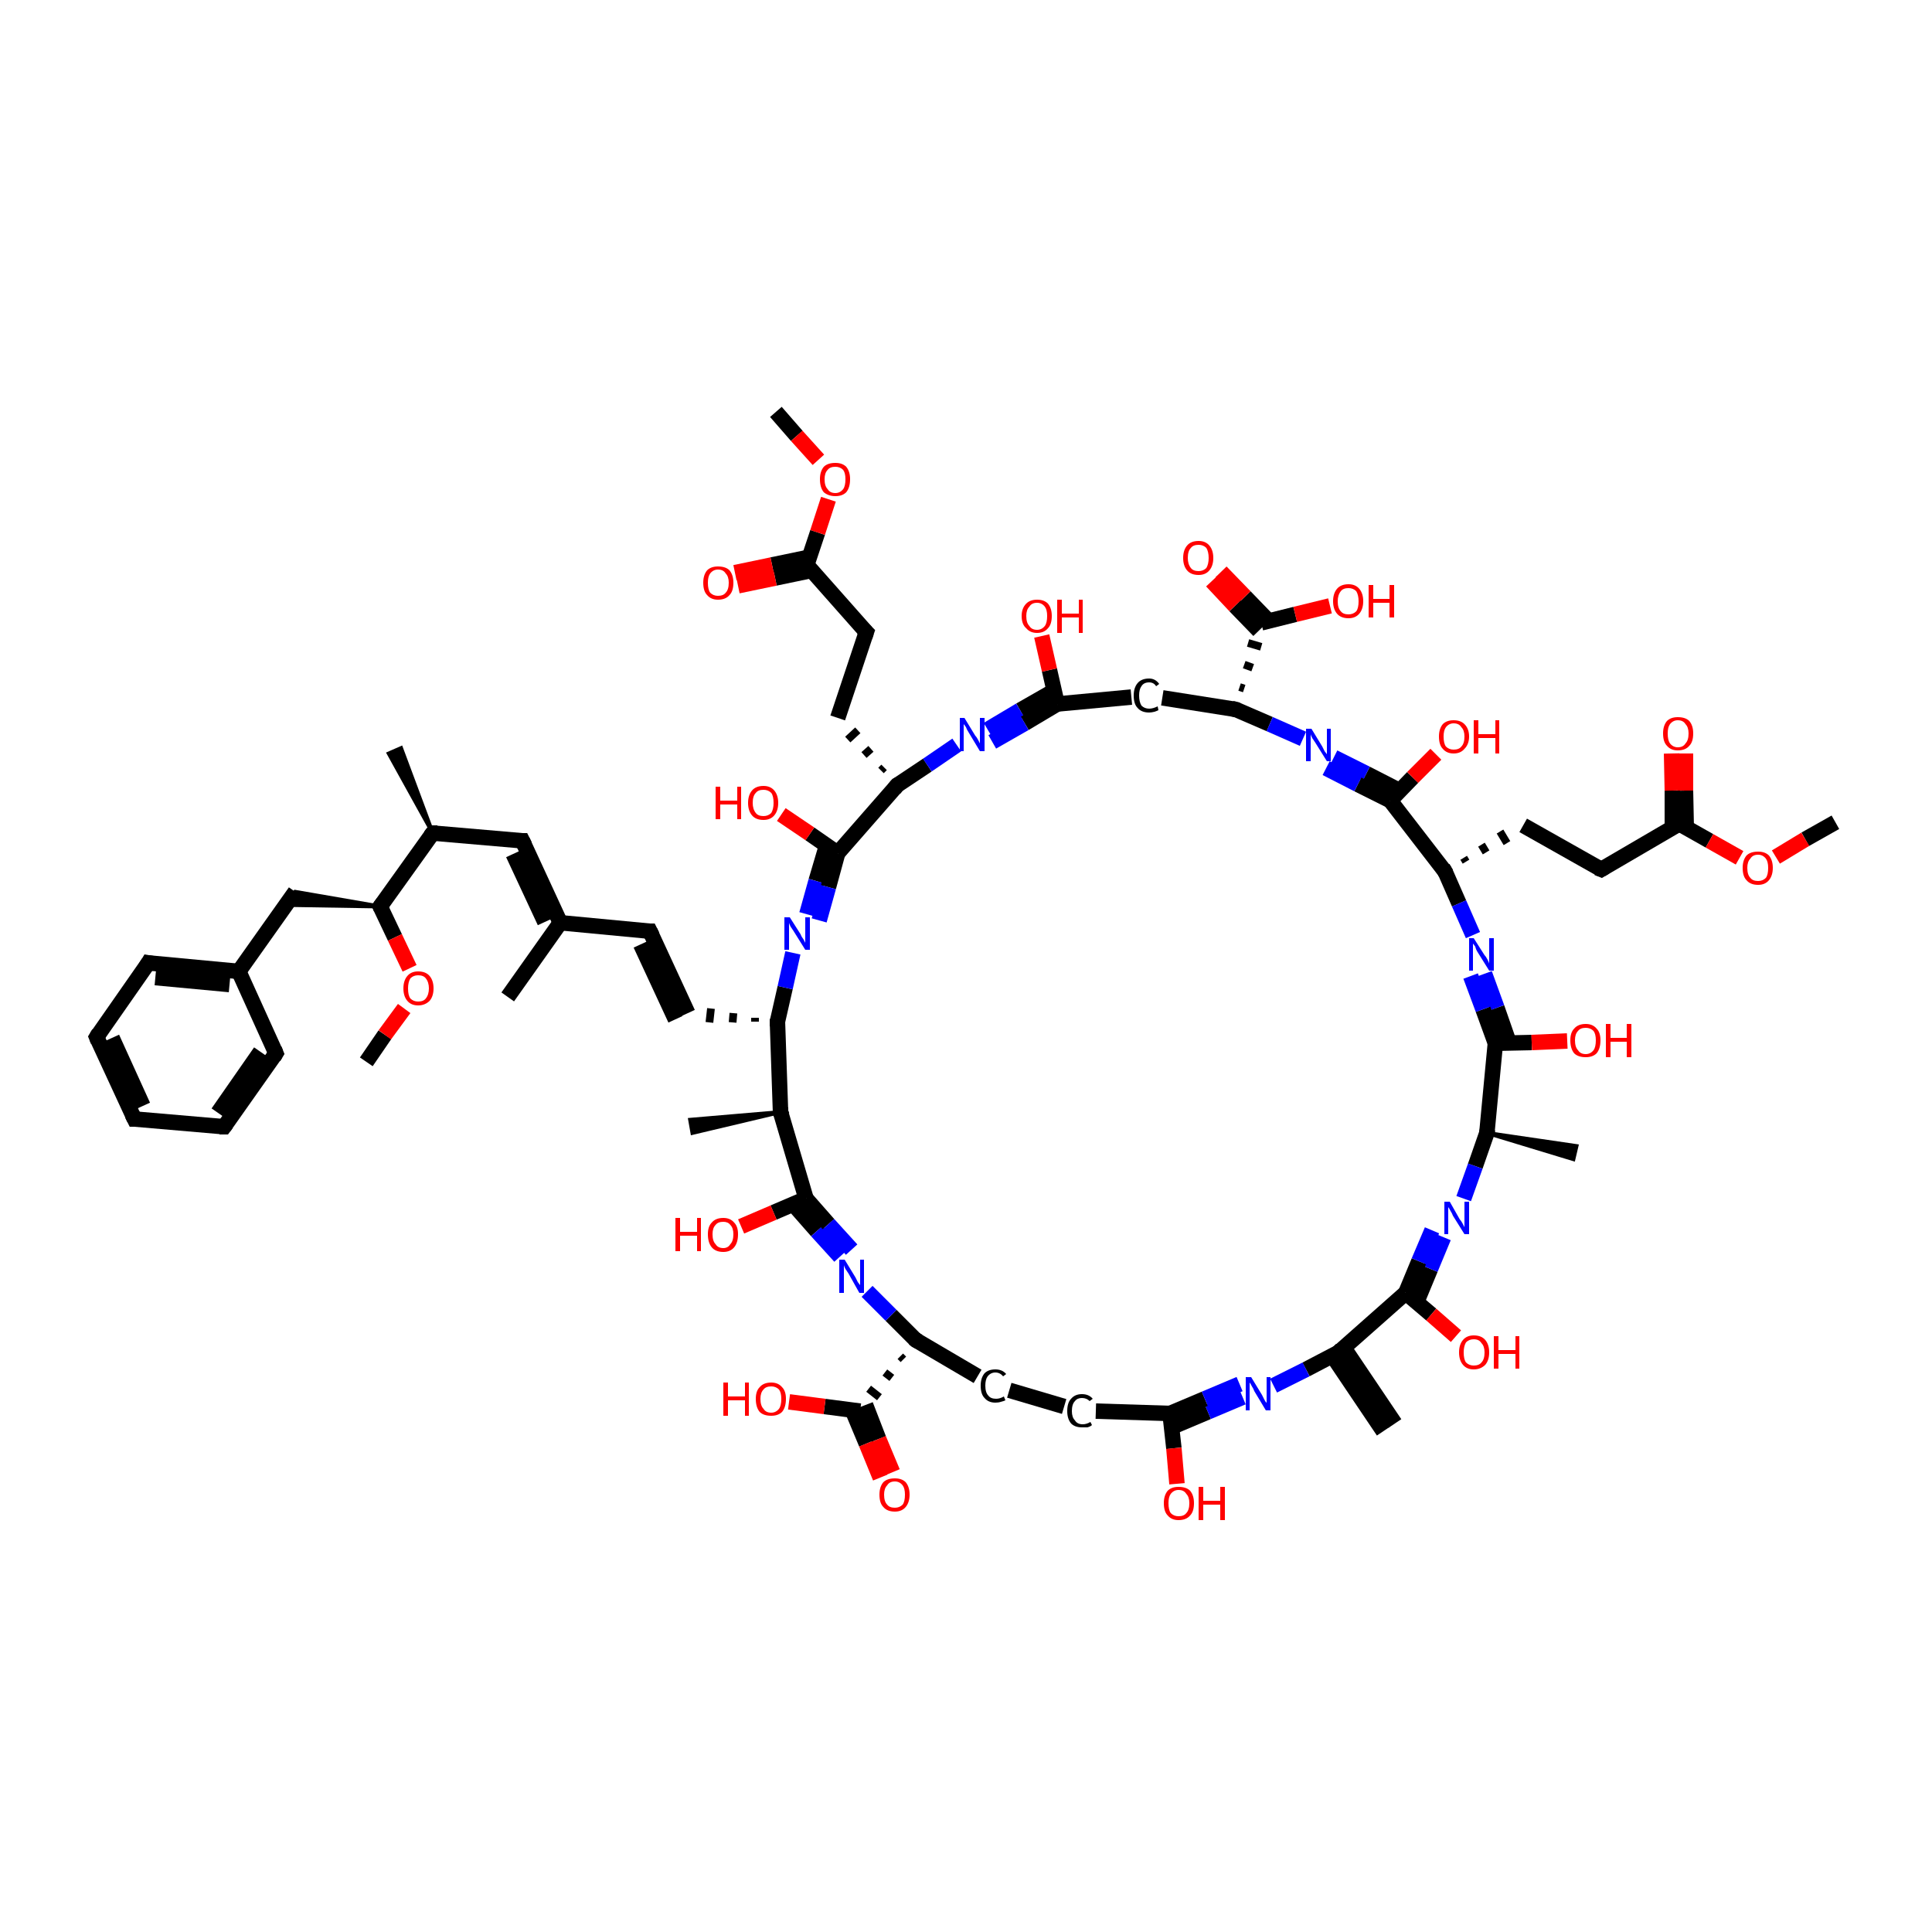 <?xml version='1.0' encoding='iso-8859-1'?>
<svg version='1.1' baseProfile='full'
              xmlns='http://www.w3.org/2000/svg'
                      xmlns:rdkit='http://www.rdkit.org/xml'
                      xmlns:xlink='http://www.w3.org/1999/xlink'
                  xml:space='preserve'
width='250px' height='250px' viewBox='0 0 250 250'>
<!-- END OF HEADER -->
<rect style='opacity:1.0;fill:#FFFFFF;stroke:none' width='250.0' height='250.0' x='0.0' y='0.0'> </rect>
<path class='bond-0 atom-0 atom-24' d='M 65.7,129.0 L 72.5,119.4' style='fill:none;fill-rule:evenodd;stroke:#000000;stroke-width:2.0px;stroke-linecap:butt;stroke-linejoin:miter;stroke-opacity:1' />
<path class='bond-1 atom-25 atom-1' d='M 56.0,107.8 L 50.3,97.5 L 51.9,96.8 Z' style='fill:#000000;fill-rule:evenodd;fill-opacity:1;stroke:#000000;stroke-width:0.5px;stroke-linecap:butt;stroke-linejoin:miter;stroke-opacity:1;' />
<path class='bond-2 atom-26 atom-2' d='M 101.0,143.9 L 89.6,146.6 L 89.3,144.9 Z' style='fill:#000000;fill-rule:evenodd;fill-opacity:1;stroke:#000000;stroke-width:0.5px;stroke-linecap:butt;stroke-linejoin:miter;stroke-opacity:1;' />
<path class='bond-3 atom-3 atom-27' d='M 179.0,185.2 L 172.4,175.4' style='fill:none;fill-rule:evenodd;stroke:#000000;stroke-width:2.0px;stroke-linecap:butt;stroke-linejoin:miter;stroke-opacity:1' />
<path class='bond-3 atom-3 atom-27' d='M 180.5,184.2 L 173.9,174.4' style='fill:none;fill-rule:evenodd;stroke:#000000;stroke-width:2.0px;stroke-linecap:butt;stroke-linejoin:miter;stroke-opacity:1' />
<path class='bond-4 atom-28 atom-4' d='M 192.4,146.6 L 204.0,148.3 L 203.6,150.0 Z' style='fill:#000000;fill-rule:evenodd;fill-opacity:1;stroke:#000000;stroke-width:0.5px;stroke-linecap:butt;stroke-linejoin:miter;stroke-opacity:1;' />
<path class='bond-5 atom-5 atom-67' d='M 47.4,137.4 L 49.8,133.9' style='fill:none;fill-rule:evenodd;stroke:#000000;stroke-width:2.0px;stroke-linecap:butt;stroke-linejoin:miter;stroke-opacity:1' />
<path class='bond-5 atom-5 atom-67' d='M 49.8,133.9 L 52.3,130.5' style='fill:none;fill-rule:evenodd;stroke:#FF0000;stroke-width:2.0px;stroke-linecap:butt;stroke-linejoin:miter;stroke-opacity:1' />
<path class='bond-6 atom-6 atom-68' d='M 100.4,53.3 L 103.1,56.4' style='fill:none;fill-rule:evenodd;stroke:#000000;stroke-width:2.0px;stroke-linecap:butt;stroke-linejoin:miter;stroke-opacity:1' />
<path class='bond-6 atom-6 atom-68' d='M 103.1,56.4 L 105.9,59.5' style='fill:none;fill-rule:evenodd;stroke:#FF0000;stroke-width:2.0px;stroke-linecap:butt;stroke-linejoin:miter;stroke-opacity:1' />
<path class='bond-7 atom-7 atom-69' d='M 237.5,106.4 L 233.6,108.6' style='fill:none;fill-rule:evenodd;stroke:#000000;stroke-width:2.0px;stroke-linecap:butt;stroke-linejoin:miter;stroke-opacity:1' />
<path class='bond-7 atom-7 atom-69' d='M 233.6,108.6 L 229.8,110.9' style='fill:none;fill-rule:evenodd;stroke:#FF0000;stroke-width:2.0px;stroke-linecap:butt;stroke-linejoin:miter;stroke-opacity:1' />
<path class='bond-8 atom-8 atom-9' d='M 17.4,144.8 L 12.5,134.2' style='fill:none;fill-rule:evenodd;stroke:#000000;stroke-width:2.0px;stroke-linecap:butt;stroke-linejoin:miter;stroke-opacity:1' />
<path class='bond-8 atom-8 atom-9' d='M 18.5,143.1 L 14.5,134.3' style='fill:none;fill-rule:evenodd;stroke:#000000;stroke-width:2.0px;stroke-linecap:butt;stroke-linejoin:miter;stroke-opacity:1' />
<path class='bond-9 atom-8 atom-10' d='M 17.4,144.8 L 29.0,145.8' style='fill:none;fill-rule:evenodd;stroke:#000000;stroke-width:2.0px;stroke-linecap:butt;stroke-linejoin:miter;stroke-opacity:1' />
<path class='bond-10 atom-9 atom-11' d='M 12.5,134.2 L 19.2,124.6' style='fill:none;fill-rule:evenodd;stroke:#000000;stroke-width:2.0px;stroke-linecap:butt;stroke-linejoin:miter;stroke-opacity:1' />
<path class='bond-11 atom-10 atom-12' d='M 29.0,145.8 L 35.7,136.3' style='fill:none;fill-rule:evenodd;stroke:#000000;stroke-width:2.0px;stroke-linecap:butt;stroke-linejoin:miter;stroke-opacity:1' />
<path class='bond-11 atom-10 atom-12' d='M 28.2,144.0 L 33.7,136.1' style='fill:none;fill-rule:evenodd;stroke:#000000;stroke-width:2.0px;stroke-linecap:butt;stroke-linejoin:miter;stroke-opacity:1' />
<path class='bond-12 atom-11 atom-29' d='M 19.2,124.6 L 30.9,125.7' style='fill:none;fill-rule:evenodd;stroke:#000000;stroke-width:2.0px;stroke-linecap:butt;stroke-linejoin:miter;stroke-opacity:1' />
<path class='bond-12 atom-11 atom-29' d='M 20.1,126.5 L 29.7,127.4' style='fill:none;fill-rule:evenodd;stroke:#000000;stroke-width:2.0px;stroke-linecap:butt;stroke-linejoin:miter;stroke-opacity:1' />
<path class='bond-13 atom-12 atom-29' d='M 35.7,136.3 L 30.9,125.7' style='fill:none;fill-rule:evenodd;stroke:#000000;stroke-width:2.0px;stroke-linecap:butt;stroke-linejoin:miter;stroke-opacity:1' />
<path class='bond-14 atom-13 atom-14' d='M 84.1,120.5 L 89.0,131.1' style='fill:none;fill-rule:evenodd;stroke:#000000;stroke-width:2.0px;stroke-linecap:butt;stroke-linejoin:miter;stroke-opacity:1' />
<path class='bond-14 atom-13 atom-14' d='M 82.9,122.2 L 87.4,131.9' style='fill:none;fill-rule:evenodd;stroke:#000000;stroke-width:2.0px;stroke-linecap:butt;stroke-linejoin:miter;stroke-opacity:1' />
<path class='bond-15 atom-13 atom-24' d='M 84.1,120.5 L 72.5,119.4' style='fill:none;fill-rule:evenodd;stroke:#000000;stroke-width:2.0px;stroke-linecap:butt;stroke-linejoin:miter;stroke-opacity:1' />
<path class='bond-16 atom-30 atom-14' d='M 97.7,131.7 L 97.7,132.2' style='fill:none;fill-rule:evenodd;stroke:#000000;stroke-width:1.0px;stroke-linecap:butt;stroke-linejoin:miter;stroke-opacity:1' />
<path class='bond-16 atom-30 atom-14' d='M 94.9,131.1 L 94.8,132.3' style='fill:none;fill-rule:evenodd;stroke:#000000;stroke-width:1.0px;stroke-linecap:butt;stroke-linejoin:miter;stroke-opacity:1' />
<path class='bond-16 atom-30 atom-14' d='M 92.0,130.5 L 91.8,132.3' style='fill:none;fill-rule:evenodd;stroke:#000000;stroke-width:1.0px;stroke-linecap:butt;stroke-linejoin:miter;stroke-opacity:1' />
<path class='bond-17 atom-15 atom-18' d='M 130.6,179.9 L 137.7,182.0' style='fill:none;fill-rule:evenodd;stroke:#000000;stroke-width:2.0px;stroke-linecap:butt;stroke-linejoin:miter;stroke-opacity:1' />
<path class='bond-18 atom-15 atom-33' d='M 126.5,178.1 L 118.5,173.4' style='fill:none;fill-rule:evenodd;stroke:#000000;stroke-width:2.0px;stroke-linecap:butt;stroke-linejoin:miter;stroke-opacity:1' />
<path class='bond-19 atom-16 atom-19' d='M 108.4,92.9 L 112.1,81.8' style='fill:none;fill-rule:evenodd;stroke:#000000;stroke-width:2.0px;stroke-linecap:butt;stroke-linejoin:miter;stroke-opacity:1' />
<path class='bond-20 atom-31 atom-16' d='M 114.4,99.3 L 114.0,99.7' style='fill:none;fill-rule:evenodd;stroke:#000000;stroke-width:1.0px;stroke-linecap:butt;stroke-linejoin:miter;stroke-opacity:1' />
<path class='bond-20 atom-31 atom-16' d='M 112.7,96.9 L 111.8,97.7' style='fill:none;fill-rule:evenodd;stroke:#000000;stroke-width:1.0px;stroke-linecap:butt;stroke-linejoin:miter;stroke-opacity:1' />
<path class='bond-20 atom-31 atom-16' d='M 111.0,94.5 L 109.7,95.7' style='fill:none;fill-rule:evenodd;stroke:#000000;stroke-width:1.0px;stroke-linecap:butt;stroke-linejoin:miter;stroke-opacity:1' />
<path class='bond-21 atom-17 atom-20' d='M 197.1,106.8 L 207.2,112.5' style='fill:none;fill-rule:evenodd;stroke:#000000;stroke-width:2.0px;stroke-linecap:butt;stroke-linejoin:miter;stroke-opacity:1' />
<path class='bond-22 atom-32 atom-17' d='M 189.7,111.5 L 189.4,111.0' style='fill:none;fill-rule:evenodd;stroke:#000000;stroke-width:1.0px;stroke-linecap:butt;stroke-linejoin:miter;stroke-opacity:1' />
<path class='bond-22 atom-32 atom-17' d='M 192.3,110.3 L 191.7,109.3' style='fill:none;fill-rule:evenodd;stroke:#000000;stroke-width:1.0px;stroke-linecap:butt;stroke-linejoin:miter;stroke-opacity:1' />
<path class='bond-22 atom-32 atom-17' d='M 195.0,109.1 L 194.1,107.6' style='fill:none;fill-rule:evenodd;stroke:#000000;stroke-width:1.0px;stroke-linecap:butt;stroke-linejoin:miter;stroke-opacity:1' />
<path class='bond-23 atom-18 atom-36' d='M 141.8,182.6 L 151.4,182.9' style='fill:none;fill-rule:evenodd;stroke:#000000;stroke-width:2.0px;stroke-linecap:butt;stroke-linejoin:miter;stroke-opacity:1' />
<path class='bond-24 atom-19 atom-38' d='M 112.1,81.8 L 104.4,73.1' style='fill:none;fill-rule:evenodd;stroke:#000000;stroke-width:2.0px;stroke-linecap:butt;stroke-linejoin:miter;stroke-opacity:1' />
<path class='bond-25 atom-20 atom-39' d='M 207.2,112.5 L 217.3,106.6' style='fill:none;fill-rule:evenodd;stroke:#000000;stroke-width:2.0px;stroke-linecap:butt;stroke-linejoin:miter;stroke-opacity:1' />
<path class='bond-26 atom-21 atom-24' d='M 67.6,108.8 L 72.5,119.4' style='fill:none;fill-rule:evenodd;stroke:#000000;stroke-width:2.0px;stroke-linecap:butt;stroke-linejoin:miter;stroke-opacity:1' />
<path class='bond-26 atom-21 atom-24' d='M 66.4,110.5 L 70.5,119.3' style='fill:none;fill-rule:evenodd;stroke:#000000;stroke-width:2.0px;stroke-linecap:butt;stroke-linejoin:miter;stroke-opacity:1' />
<path class='bond-27 atom-21 atom-25' d='M 67.6,108.8 L 56.0,107.8' style='fill:none;fill-rule:evenodd;stroke:#000000;stroke-width:2.0px;stroke-linecap:butt;stroke-linejoin:miter;stroke-opacity:1' />
<path class='bond-28 atom-22 atom-29' d='M 38.2,115.4 L 30.9,125.7' style='fill:none;fill-rule:evenodd;stroke:#000000;stroke-width:2.0px;stroke-linecap:butt;stroke-linejoin:miter;stroke-opacity:1' />
<path class='bond-29 atom-35 atom-22' d='M 49.2,117.3 L 37.0,117.1 L 38.2,115.4 Z' style='fill:#000000;fill-rule:evenodd;fill-opacity:1;stroke:#000000;stroke-width:0.5px;stroke-linecap:butt;stroke-linejoin:miter;stroke-opacity:1;' />
<path class='bond-30 atom-23 atom-34' d='M 150.4,90.3 L 159.9,91.8' style='fill:none;fill-rule:evenodd;stroke:#000000;stroke-width:2.0px;stroke-linecap:butt;stroke-linejoin:miter;stroke-opacity:1' />
<path class='bond-31 atom-23 atom-37' d='M 146.4,90.2 L 136.8,91.1' style='fill:none;fill-rule:evenodd;stroke:#000000;stroke-width:2.0px;stroke-linecap:butt;stroke-linejoin:miter;stroke-opacity:1' />
<path class='bond-32 atom-25 atom-35' d='M 56.0,107.8 L 49.2,117.3' style='fill:none;fill-rule:evenodd;stroke:#000000;stroke-width:2.0px;stroke-linecap:butt;stroke-linejoin:miter;stroke-opacity:1' />
<path class='bond-33 atom-26 atom-30' d='M 101.0,143.9 L 100.6,132.2' style='fill:none;fill-rule:evenodd;stroke:#000000;stroke-width:2.0px;stroke-linecap:butt;stroke-linejoin:miter;stroke-opacity:1' />
<path class='bond-34 atom-26 atom-40' d='M 101.0,143.9 L 104.3,155.1' style='fill:none;fill-rule:evenodd;stroke:#000000;stroke-width:2.0px;stroke-linecap:butt;stroke-linejoin:miter;stroke-opacity:1' />
<path class='bond-35 atom-27 atom-41' d='M 173.2,175.0 L 181.9,167.3' style='fill:none;fill-rule:evenodd;stroke:#000000;stroke-width:2.0px;stroke-linecap:butt;stroke-linejoin:miter;stroke-opacity:1' />
<path class='bond-36 atom-27 atom-47' d='M 173.2,175.0 L 169.0,177.2' style='fill:none;fill-rule:evenodd;stroke:#000000;stroke-width:2.0px;stroke-linecap:butt;stroke-linejoin:miter;stroke-opacity:1' />
<path class='bond-36 atom-27 atom-47' d='M 169.0,177.2 L 164.8,179.3' style='fill:none;fill-rule:evenodd;stroke:#0000FF;stroke-width:2.0px;stroke-linecap:butt;stroke-linejoin:miter;stroke-opacity:1' />
<path class='bond-37 atom-28 atom-42' d='M 192.4,146.6 L 193.5,135.0' style='fill:none;fill-rule:evenodd;stroke:#000000;stroke-width:2.0px;stroke-linecap:butt;stroke-linejoin:miter;stroke-opacity:1' />
<path class='bond-38 atom-28 atom-48' d='M 192.4,146.6 L 190.9,150.9' style='fill:none;fill-rule:evenodd;stroke:#000000;stroke-width:2.0px;stroke-linecap:butt;stroke-linejoin:miter;stroke-opacity:1' />
<path class='bond-38 atom-28 atom-48' d='M 190.9,150.9 L 189.4,155.1' style='fill:none;fill-rule:evenodd;stroke:#0000FF;stroke-width:2.0px;stroke-linecap:butt;stroke-linejoin:miter;stroke-opacity:1' />
<path class='bond-39 atom-30 atom-50' d='M 100.6,132.2 L 101.6,127.8' style='fill:none;fill-rule:evenodd;stroke:#000000;stroke-width:2.0px;stroke-linecap:butt;stroke-linejoin:miter;stroke-opacity:1' />
<path class='bond-39 atom-30 atom-50' d='M 101.6,127.8 L 102.6,123.3' style='fill:none;fill-rule:evenodd;stroke:#0000FF;stroke-width:2.0px;stroke-linecap:butt;stroke-linejoin:miter;stroke-opacity:1' />
<path class='bond-40 atom-31 atom-43' d='M 116.1,101.6 L 108.4,110.4' style='fill:none;fill-rule:evenodd;stroke:#000000;stroke-width:2.0px;stroke-linecap:butt;stroke-linejoin:miter;stroke-opacity:1' />
<path class='bond-41 atom-31 atom-49' d='M 116.1,101.6 L 120.0,99.0' style='fill:none;fill-rule:evenodd;stroke:#000000;stroke-width:2.0px;stroke-linecap:butt;stroke-linejoin:miter;stroke-opacity:1' />
<path class='bond-41 atom-31 atom-49' d='M 120.0,99.0 L 123.8,96.4' style='fill:none;fill-rule:evenodd;stroke:#0000FF;stroke-width:2.0px;stroke-linecap:butt;stroke-linejoin:miter;stroke-opacity:1' />
<path class='bond-42 atom-32 atom-44' d='M 187.0,112.8 L 179.9,103.6' style='fill:none;fill-rule:evenodd;stroke:#000000;stroke-width:2.0px;stroke-linecap:butt;stroke-linejoin:miter;stroke-opacity:1' />
<path class='bond-43 atom-32 atom-51' d='M 187.0,112.8 L 188.8,116.9' style='fill:none;fill-rule:evenodd;stroke:#000000;stroke-width:2.0px;stroke-linecap:butt;stroke-linejoin:miter;stroke-opacity:1' />
<path class='bond-43 atom-32 atom-51' d='M 188.8,116.9 L 190.6,121.0' style='fill:none;fill-rule:evenodd;stroke:#0000FF;stroke-width:2.0px;stroke-linecap:butt;stroke-linejoin:miter;stroke-opacity:1' />
<path class='bond-44 atom-33 atom-45' d='M 116.5,175.5 L 116.9,175.9' style='fill:none;fill-rule:evenodd;stroke:#000000;stroke-width:1.0px;stroke-linecap:butt;stroke-linejoin:miter;stroke-opacity:1' />
<path class='bond-44 atom-33 atom-45' d='M 114.5,177.6 L 115.4,178.3' style='fill:none;fill-rule:evenodd;stroke:#000000;stroke-width:1.0px;stroke-linecap:butt;stroke-linejoin:miter;stroke-opacity:1' />
<path class='bond-44 atom-33 atom-45' d='M 112.4,179.7 L 113.8,180.8' style='fill:none;fill-rule:evenodd;stroke:#000000;stroke-width:1.0px;stroke-linecap:butt;stroke-linejoin:miter;stroke-opacity:1' />
<path class='bond-45 atom-33 atom-52' d='M 118.5,173.4 L 115.3,170.2' style='fill:none;fill-rule:evenodd;stroke:#000000;stroke-width:2.0px;stroke-linecap:butt;stroke-linejoin:miter;stroke-opacity:1' />
<path class='bond-45 atom-33 atom-52' d='M 115.3,170.2 L 112.2,167.1' style='fill:none;fill-rule:evenodd;stroke:#0000FF;stroke-width:2.0px;stroke-linecap:butt;stroke-linejoin:miter;stroke-opacity:1' />
<path class='bond-46 atom-34 atom-46' d='M 161.0,89.1 L 160.4,88.9' style='fill:none;fill-rule:evenodd;stroke:#000000;stroke-width:1.0px;stroke-linecap:butt;stroke-linejoin:miter;stroke-opacity:1' />
<path class='bond-46 atom-34 atom-46' d='M 162.1,86.4 L 161.0,86.0' style='fill:none;fill-rule:evenodd;stroke:#000000;stroke-width:1.0px;stroke-linecap:butt;stroke-linejoin:miter;stroke-opacity:1' />
<path class='bond-46 atom-34 atom-46' d='M 163.2,83.7 L 161.5,83.2' style='fill:none;fill-rule:evenodd;stroke:#000000;stroke-width:1.0px;stroke-linecap:butt;stroke-linejoin:miter;stroke-opacity:1' />
<path class='bond-47 atom-34 atom-53' d='M 159.9,91.8 L 164.3,93.7' style='fill:none;fill-rule:evenodd;stroke:#000000;stroke-width:2.0px;stroke-linecap:butt;stroke-linejoin:miter;stroke-opacity:1' />
<path class='bond-47 atom-34 atom-53' d='M 164.3,93.7 L 168.6,95.6' style='fill:none;fill-rule:evenodd;stroke:#0000FF;stroke-width:2.0px;stroke-linecap:butt;stroke-linejoin:miter;stroke-opacity:1' />
<path class='bond-48 atom-35 atom-67' d='M 49.2,117.3 L 51.1,121.3' style='fill:none;fill-rule:evenodd;stroke:#000000;stroke-width:2.0px;stroke-linecap:butt;stroke-linejoin:miter;stroke-opacity:1' />
<path class='bond-48 atom-35 atom-67' d='M 51.1,121.3 L 53.0,125.3' style='fill:none;fill-rule:evenodd;stroke:#FF0000;stroke-width:2.0px;stroke-linecap:butt;stroke-linejoin:miter;stroke-opacity:1' />
<path class='bond-49 atom-36 atom-47' d='M 151.8,184.6 L 156.3,182.7' style='fill:none;fill-rule:evenodd;stroke:#000000;stroke-width:2.0px;stroke-linecap:butt;stroke-linejoin:miter;stroke-opacity:1' />
<path class='bond-49 atom-36 atom-47' d='M 156.3,182.7 L 160.8,180.8' style='fill:none;fill-rule:evenodd;stroke:#0000FF;stroke-width:2.0px;stroke-linecap:butt;stroke-linejoin:miter;stroke-opacity:1' />
<path class='bond-49 atom-36 atom-47' d='M 151.4,182.9 L 155.9,181.0' style='fill:none;fill-rule:evenodd;stroke:#000000;stroke-width:2.0px;stroke-linecap:butt;stroke-linejoin:miter;stroke-opacity:1' />
<path class='bond-49 atom-36 atom-47' d='M 155.9,181.0 L 160.4,179.1' style='fill:none;fill-rule:evenodd;stroke:#0000FF;stroke-width:2.0px;stroke-linecap:butt;stroke-linejoin:miter;stroke-opacity:1' />
<path class='bond-50 atom-36 atom-54' d='M 151.4,182.9 L 151.9,187.4' style='fill:none;fill-rule:evenodd;stroke:#000000;stroke-width:2.0px;stroke-linecap:butt;stroke-linejoin:miter;stroke-opacity:1' />
<path class='bond-50 atom-36 atom-54' d='M 151.9,187.4 L 152.3,192.0' style='fill:none;fill-rule:evenodd;stroke:#FF0000;stroke-width:2.0px;stroke-linecap:butt;stroke-linejoin:miter;stroke-opacity:1' />
<path class='bond-51 atom-37 atom-49' d='M 136.2,89.5 L 132.0,91.9' style='fill:none;fill-rule:evenodd;stroke:#000000;stroke-width:2.0px;stroke-linecap:butt;stroke-linejoin:miter;stroke-opacity:1' />
<path class='bond-51 atom-37 atom-49' d='M 132.0,91.9 L 127.8,94.4' style='fill:none;fill-rule:evenodd;stroke:#0000FF;stroke-width:2.0px;stroke-linecap:butt;stroke-linejoin:miter;stroke-opacity:1' />
<path class='bond-51 atom-37 atom-49' d='M 136.8,91.1 L 132.6,93.6' style='fill:none;fill-rule:evenodd;stroke:#000000;stroke-width:2.0px;stroke-linecap:butt;stroke-linejoin:miter;stroke-opacity:1' />
<path class='bond-51 atom-37 atom-49' d='M 132.6,93.6 L 128.4,96.0' style='fill:none;fill-rule:evenodd;stroke:#0000FF;stroke-width:2.0px;stroke-linecap:butt;stroke-linejoin:miter;stroke-opacity:1' />
<path class='bond-52 atom-37 atom-55' d='M 136.8,91.1 L 135.8,86.7' style='fill:none;fill-rule:evenodd;stroke:#000000;stroke-width:2.0px;stroke-linecap:butt;stroke-linejoin:miter;stroke-opacity:1' />
<path class='bond-52 atom-37 atom-55' d='M 135.8,86.7 L 134.8,82.3' style='fill:none;fill-rule:evenodd;stroke:#FF0000;stroke-width:2.0px;stroke-linecap:butt;stroke-linejoin:miter;stroke-opacity:1' />
<path class='bond-53 atom-38 atom-56' d='M 104.7,72.1 L 99.9,73.1' style='fill:none;fill-rule:evenodd;stroke:#000000;stroke-width:2.0px;stroke-linecap:butt;stroke-linejoin:miter;stroke-opacity:1' />
<path class='bond-53 atom-38 atom-56' d='M 99.9,73.1 L 95.1,74.1' style='fill:none;fill-rule:evenodd;stroke:#FF0000;stroke-width:2.0px;stroke-linecap:butt;stroke-linejoin:miter;stroke-opacity:1' />
<path class='bond-53 atom-38 atom-56' d='M 105.1,73.8 L 100.3,74.8' style='fill:none;fill-rule:evenodd;stroke:#000000;stroke-width:2.0px;stroke-linecap:butt;stroke-linejoin:miter;stroke-opacity:1' />
<path class='bond-53 atom-38 atom-56' d='M 100.3,74.8 L 95.5,75.8' style='fill:none;fill-rule:evenodd;stroke:#FF0000;stroke-width:2.0px;stroke-linecap:butt;stroke-linejoin:miter;stroke-opacity:1' />
<path class='bond-54 atom-38 atom-68' d='M 104.4,73.1 L 105.8,68.9' style='fill:none;fill-rule:evenodd;stroke:#000000;stroke-width:2.0px;stroke-linecap:butt;stroke-linejoin:miter;stroke-opacity:1' />
<path class='bond-54 atom-38 atom-68' d='M 105.8,68.9 L 107.2,64.6' style='fill:none;fill-rule:evenodd;stroke:#FF0000;stroke-width:2.0px;stroke-linecap:butt;stroke-linejoin:miter;stroke-opacity:1' />
<path class='bond-55 atom-39 atom-57' d='M 218.2,107.1 L 218.1,102.3' style='fill:none;fill-rule:evenodd;stroke:#000000;stroke-width:2.0px;stroke-linecap:butt;stroke-linejoin:miter;stroke-opacity:1' />
<path class='bond-55 atom-39 atom-57' d='M 218.1,102.3 L 218.1,97.5' style='fill:none;fill-rule:evenodd;stroke:#FF0000;stroke-width:2.0px;stroke-linecap:butt;stroke-linejoin:miter;stroke-opacity:1' />
<path class='bond-55 atom-39 atom-57' d='M 216.4,107.1 L 216.4,102.3' style='fill:none;fill-rule:evenodd;stroke:#000000;stroke-width:2.0px;stroke-linecap:butt;stroke-linejoin:miter;stroke-opacity:1' />
<path class='bond-55 atom-39 atom-57' d='M 216.4,102.3 L 216.3,97.5' style='fill:none;fill-rule:evenodd;stroke:#FF0000;stroke-width:2.0px;stroke-linecap:butt;stroke-linejoin:miter;stroke-opacity:1' />
<path class='bond-56 atom-39 atom-69' d='M 217.3,106.6 L 221.2,108.8' style='fill:none;fill-rule:evenodd;stroke:#000000;stroke-width:2.0px;stroke-linecap:butt;stroke-linejoin:miter;stroke-opacity:1' />
<path class='bond-56 atom-39 atom-69' d='M 221.2,108.8 L 225.1,111.0' style='fill:none;fill-rule:evenodd;stroke:#FF0000;stroke-width:2.0px;stroke-linecap:butt;stroke-linejoin:miter;stroke-opacity:1' />
<path class='bond-57 atom-40 atom-52' d='M 102.8,156.0 L 105.7,159.3' style='fill:none;fill-rule:evenodd;stroke:#000000;stroke-width:2.0px;stroke-linecap:butt;stroke-linejoin:miter;stroke-opacity:1' />
<path class='bond-57 atom-40 atom-52' d='M 105.7,159.3 L 108.7,162.6' style='fill:none;fill-rule:evenodd;stroke:#0000FF;stroke-width:2.0px;stroke-linecap:butt;stroke-linejoin:miter;stroke-opacity:1' />
<path class='bond-57 atom-40 atom-52' d='M 104.3,155.1 L 107.2,158.4' style='fill:none;fill-rule:evenodd;stroke:#000000;stroke-width:2.0px;stroke-linecap:butt;stroke-linejoin:miter;stroke-opacity:1' />
<path class='bond-57 atom-40 atom-52' d='M 107.2,158.4 L 110.2,161.7' style='fill:none;fill-rule:evenodd;stroke:#0000FF;stroke-width:2.0px;stroke-linecap:butt;stroke-linejoin:miter;stroke-opacity:1' />
<path class='bond-58 atom-40 atom-58' d='M 104.3,155.1 L 100.1,156.9' style='fill:none;fill-rule:evenodd;stroke:#000000;stroke-width:2.0px;stroke-linecap:butt;stroke-linejoin:miter;stroke-opacity:1' />
<path class='bond-58 atom-40 atom-58' d='M 100.1,156.9 L 95.9,158.7' style='fill:none;fill-rule:evenodd;stroke:#FF0000;stroke-width:2.0px;stroke-linecap:butt;stroke-linejoin:miter;stroke-opacity:1' />
<path class='bond-59 atom-41 atom-48' d='M 183.4,168.3 L 185.1,164.2' style='fill:none;fill-rule:evenodd;stroke:#000000;stroke-width:2.0px;stroke-linecap:butt;stroke-linejoin:miter;stroke-opacity:1' />
<path class='bond-59 atom-41 atom-48' d='M 185.1,164.2 L 186.8,160.1' style='fill:none;fill-rule:evenodd;stroke:#0000FF;stroke-width:2.0px;stroke-linecap:butt;stroke-linejoin:miter;stroke-opacity:1' />
<path class='bond-59 atom-41 atom-48' d='M 181.9,167.3 L 183.6,163.2' style='fill:none;fill-rule:evenodd;stroke:#000000;stroke-width:2.0px;stroke-linecap:butt;stroke-linejoin:miter;stroke-opacity:1' />
<path class='bond-59 atom-41 atom-48' d='M 183.6,163.2 L 185.3,159.2' style='fill:none;fill-rule:evenodd;stroke:#0000FF;stroke-width:2.0px;stroke-linecap:butt;stroke-linejoin:miter;stroke-opacity:1' />
<path class='bond-60 atom-41 atom-59' d='M 181.9,167.3 L 185.2,170.1' style='fill:none;fill-rule:evenodd;stroke:#000000;stroke-width:2.0px;stroke-linecap:butt;stroke-linejoin:miter;stroke-opacity:1' />
<path class='bond-60 atom-41 atom-59' d='M 185.2,170.1 L 188.4,172.9' style='fill:none;fill-rule:evenodd;stroke:#FF0000;stroke-width:2.0px;stroke-linecap:butt;stroke-linejoin:miter;stroke-opacity:1' />
<path class='bond-61 atom-42 atom-51' d='M 195.2,134.7 L 193.7,130.4' style='fill:none;fill-rule:evenodd;stroke:#000000;stroke-width:2.0px;stroke-linecap:butt;stroke-linejoin:miter;stroke-opacity:1' />
<path class='bond-61 atom-42 atom-51' d='M 193.7,130.4 L 192.1,126.0' style='fill:none;fill-rule:evenodd;stroke:#0000FF;stroke-width:2.0px;stroke-linecap:butt;stroke-linejoin:miter;stroke-opacity:1' />
<path class='bond-61 atom-42 atom-51' d='M 193.5,135.0 L 191.9,130.6' style='fill:none;fill-rule:evenodd;stroke:#000000;stroke-width:2.0px;stroke-linecap:butt;stroke-linejoin:miter;stroke-opacity:1' />
<path class='bond-61 atom-42 atom-51' d='M 191.9,130.6 L 190.3,126.3' style='fill:none;fill-rule:evenodd;stroke:#0000FF;stroke-width:2.0px;stroke-linecap:butt;stroke-linejoin:miter;stroke-opacity:1' />
<path class='bond-62 atom-42 atom-60' d='M 193.5,135.0 L 198.2,134.9' style='fill:none;fill-rule:evenodd;stroke:#000000;stroke-width:2.0px;stroke-linecap:butt;stroke-linejoin:miter;stroke-opacity:1' />
<path class='bond-62 atom-42 atom-60' d='M 198.2,134.9 L 202.8,134.7' style='fill:none;fill-rule:evenodd;stroke:#FF0000;stroke-width:2.0px;stroke-linecap:butt;stroke-linejoin:miter;stroke-opacity:1' />
<path class='bond-63 atom-43 atom-50' d='M 106.9,109.6 L 105.6,114.0' style='fill:none;fill-rule:evenodd;stroke:#000000;stroke-width:2.0px;stroke-linecap:butt;stroke-linejoin:miter;stroke-opacity:1' />
<path class='bond-63 atom-43 atom-50' d='M 105.6,114.0 L 104.4,118.3' style='fill:none;fill-rule:evenodd;stroke:#0000FF;stroke-width:2.0px;stroke-linecap:butt;stroke-linejoin:miter;stroke-opacity:1' />
<path class='bond-63 atom-43 atom-50' d='M 108.4,110.4 L 107.2,114.8' style='fill:none;fill-rule:evenodd;stroke:#000000;stroke-width:2.0px;stroke-linecap:butt;stroke-linejoin:miter;stroke-opacity:1' />
<path class='bond-63 atom-43 atom-50' d='M 107.2,114.8 L 106.0,119.1' style='fill:none;fill-rule:evenodd;stroke:#0000FF;stroke-width:2.0px;stroke-linecap:butt;stroke-linejoin:miter;stroke-opacity:1' />
<path class='bond-64 atom-43 atom-61' d='M 108.4,110.4 L 104.8,107.9' style='fill:none;fill-rule:evenodd;stroke:#000000;stroke-width:2.0px;stroke-linecap:butt;stroke-linejoin:miter;stroke-opacity:1' />
<path class='bond-64 atom-43 atom-61' d='M 104.8,107.9 L 101.1,105.4' style='fill:none;fill-rule:evenodd;stroke:#FF0000;stroke-width:2.0px;stroke-linecap:butt;stroke-linejoin:miter;stroke-opacity:1' />
<path class='bond-65 atom-44 atom-53' d='M 180.9,102.2 L 176.8,100.1' style='fill:none;fill-rule:evenodd;stroke:#000000;stroke-width:2.0px;stroke-linecap:butt;stroke-linejoin:miter;stroke-opacity:1' />
<path class='bond-65 atom-44 atom-53' d='M 176.8,100.1 L 172.6,98.0' style='fill:none;fill-rule:evenodd;stroke:#0000FF;stroke-width:2.0px;stroke-linecap:butt;stroke-linejoin:miter;stroke-opacity:1' />
<path class='bond-65 atom-44 atom-53' d='M 179.9,103.6 L 175.7,101.5' style='fill:none;fill-rule:evenodd;stroke:#000000;stroke-width:2.0px;stroke-linecap:butt;stroke-linejoin:miter;stroke-opacity:1' />
<path class='bond-65 atom-44 atom-53' d='M 175.7,101.5 L 171.6,99.4' style='fill:none;fill-rule:evenodd;stroke:#0000FF;stroke-width:2.0px;stroke-linecap:butt;stroke-linejoin:miter;stroke-opacity:1' />
<path class='bond-66 atom-44 atom-62' d='M 179.9,103.6 L 182.8,100.6' style='fill:none;fill-rule:evenodd;stroke:#000000;stroke-width:2.0px;stroke-linecap:butt;stroke-linejoin:miter;stroke-opacity:1' />
<path class='bond-66 atom-44 atom-62' d='M 182.8,100.6 L 185.8,97.6' style='fill:none;fill-rule:evenodd;stroke:#FF0000;stroke-width:2.0px;stroke-linecap:butt;stroke-linejoin:miter;stroke-opacity:1' />
<path class='bond-67 atom-45 atom-63' d='M 110.3,182.5 L 112.1,186.8' style='fill:none;fill-rule:evenodd;stroke:#000000;stroke-width:2.0px;stroke-linecap:butt;stroke-linejoin:miter;stroke-opacity:1' />
<path class='bond-67 atom-45 atom-63' d='M 112.1,186.8 L 113.9,191.2' style='fill:none;fill-rule:evenodd;stroke:#FF0000;stroke-width:2.0px;stroke-linecap:butt;stroke-linejoin:miter;stroke-opacity:1' />
<path class='bond-67 atom-45 atom-63' d='M 112.0,181.8 L 113.7,186.2' style='fill:none;fill-rule:evenodd;stroke:#000000;stroke-width:2.0px;stroke-linecap:butt;stroke-linejoin:miter;stroke-opacity:1' />
<path class='bond-67 atom-45 atom-63' d='M 113.7,186.2 L 115.5,190.5' style='fill:none;fill-rule:evenodd;stroke:#FF0000;stroke-width:2.0px;stroke-linecap:butt;stroke-linejoin:miter;stroke-opacity:1' />
<path class='bond-68 atom-45 atom-64' d='M 111.3,182.6 L 106.7,182.0' style='fill:none;fill-rule:evenodd;stroke:#000000;stroke-width:2.0px;stroke-linecap:butt;stroke-linejoin:miter;stroke-opacity:1' />
<path class='bond-68 atom-45 atom-64' d='M 106.7,182.0 L 102.1,181.4' style='fill:none;fill-rule:evenodd;stroke:#FF0000;stroke-width:2.0px;stroke-linecap:butt;stroke-linejoin:miter;stroke-opacity:1' />
<path class='bond-69 atom-46 atom-65' d='M 164.1,80.3 L 161.1,77.2' style='fill:none;fill-rule:evenodd;stroke:#000000;stroke-width:2.0px;stroke-linecap:butt;stroke-linejoin:miter;stroke-opacity:1' />
<path class='bond-69 atom-46 atom-65' d='M 161.1,77.2 L 158.0,74.0' style='fill:none;fill-rule:evenodd;stroke:#FF0000;stroke-width:2.0px;stroke-linecap:butt;stroke-linejoin:miter;stroke-opacity:1' />
<path class='bond-69 atom-46 atom-65' d='M 162.9,81.6 L 159.8,78.4' style='fill:none;fill-rule:evenodd;stroke:#000000;stroke-width:2.0px;stroke-linecap:butt;stroke-linejoin:miter;stroke-opacity:1' />
<path class='bond-69 atom-46 atom-65' d='M 159.8,78.4 L 156.8,75.2' style='fill:none;fill-rule:evenodd;stroke:#FF0000;stroke-width:2.0px;stroke-linecap:butt;stroke-linejoin:miter;stroke-opacity:1' />
<path class='bond-70 atom-46 atom-66' d='M 163.2,80.6 L 167.6,79.5' style='fill:none;fill-rule:evenodd;stroke:#000000;stroke-width:2.0px;stroke-linecap:butt;stroke-linejoin:miter;stroke-opacity:1' />
<path class='bond-70 atom-46 atom-66' d='M 167.6,79.5 L 172.1,78.4' style='fill:none;fill-rule:evenodd;stroke:#FF0000;stroke-width:2.0px;stroke-linecap:butt;stroke-linejoin:miter;stroke-opacity:1' />
<path d='M 17.1,144.2 L 17.4,144.8 L 18.0,144.8' style='fill:none;stroke:#000000;stroke-width:2.0px;stroke-linecap:butt;stroke-linejoin:miter;stroke-opacity:1;' />
<path d='M 12.7,134.7 L 12.5,134.2 L 12.8,133.7' style='fill:none;stroke:#000000;stroke-width:2.0px;stroke-linecap:butt;stroke-linejoin:miter;stroke-opacity:1;' />
<path d='M 28.4,145.8 L 29.0,145.8 L 29.3,145.4' style='fill:none;stroke:#000000;stroke-width:2.0px;stroke-linecap:butt;stroke-linejoin:miter;stroke-opacity:1;' />
<path d='M 18.9,125.1 L 19.2,124.6 L 19.8,124.7' style='fill:none;stroke:#000000;stroke-width:2.0px;stroke-linecap:butt;stroke-linejoin:miter;stroke-opacity:1;' />
<path d='M 35.4,136.8 L 35.7,136.3 L 35.5,135.8' style='fill:none;stroke:#000000;stroke-width:2.0px;stroke-linecap:butt;stroke-linejoin:miter;stroke-opacity:1;' />
<path d='M 84.4,121.1 L 84.1,120.5 L 83.5,120.5' style='fill:none;stroke:#000000;stroke-width:2.0px;stroke-linecap:butt;stroke-linejoin:miter;stroke-opacity:1;' />
<path d='M 111.9,82.4 L 112.1,81.8 L 111.7,81.4' style='fill:none;stroke:#000000;stroke-width:2.0px;stroke-linecap:butt;stroke-linejoin:miter;stroke-opacity:1;' />
<path d='M 206.7,112.3 L 207.2,112.5 L 207.7,112.2' style='fill:none;stroke:#000000;stroke-width:2.0px;stroke-linecap:butt;stroke-linejoin:miter;stroke-opacity:1;' />
<path d='M 67.9,109.4 L 67.6,108.8 L 67.0,108.8' style='fill:none;stroke:#000000;stroke-width:2.0px;stroke-linecap:butt;stroke-linejoin:miter;stroke-opacity:1;' />
<path d='M 56.6,107.8 L 56.0,107.8 L 55.7,108.2' style='fill:none;stroke:#000000;stroke-width:2.0px;stroke-linecap:butt;stroke-linejoin:miter;stroke-opacity:1;' />
<path d='M 101.0,143.3 L 101.0,143.9 L 101.2,144.4' style='fill:none;stroke:#000000;stroke-width:2.0px;stroke-linecap:butt;stroke-linejoin:miter;stroke-opacity:1;' />
<path d='M 173.6,174.6 L 173.2,175.0 L 173.0,175.1' style='fill:none;stroke:#000000;stroke-width:2.0px;stroke-linecap:butt;stroke-linejoin:miter;stroke-opacity:1;' />
<path d='M 192.5,146.1 L 192.4,146.6 L 192.4,146.8' style='fill:none;stroke:#000000;stroke-width:2.0px;stroke-linecap:butt;stroke-linejoin:miter;stroke-opacity:1;' />
<path d='M 100.6,132.8 L 100.6,132.2 L 100.7,132.0' style='fill:none;stroke:#000000;stroke-width:2.0px;stroke-linecap:butt;stroke-linejoin:miter;stroke-opacity:1;' />
<path d='M 115.7,102.1 L 116.1,101.6 L 116.3,101.5' style='fill:none;stroke:#000000;stroke-width:2.0px;stroke-linecap:butt;stroke-linejoin:miter;stroke-opacity:1;' />
<path d='M 186.7,112.3 L 187.0,112.8 L 187.1,113.0' style='fill:none;stroke:#000000;stroke-width:2.0px;stroke-linecap:butt;stroke-linejoin:miter;stroke-opacity:1;' />
<path d='M 118.9,173.6 L 118.5,173.4 L 118.3,173.2' style='fill:none;stroke:#000000;stroke-width:2.0px;stroke-linecap:butt;stroke-linejoin:miter;stroke-opacity:1;' />
<path d='M 159.4,91.7 L 159.9,91.8 L 160.1,91.9' style='fill:none;stroke:#000000;stroke-width:2.0px;stroke-linecap:butt;stroke-linejoin:miter;stroke-opacity:1;' />
<path d='M 49.6,116.8 L 49.2,117.3 L 49.3,117.5' style='fill:none;stroke:#000000;stroke-width:2.0px;stroke-linecap:butt;stroke-linejoin:miter;stroke-opacity:1;' />
<path d='M 104.8,73.5 L 104.4,73.1 L 104.5,72.9' style='fill:none;stroke:#000000;stroke-width:2.0px;stroke-linecap:butt;stroke-linejoin:miter;stroke-opacity:1;' />
<path d='M 216.8,106.9 L 217.3,106.6 L 217.5,106.7' style='fill:none;stroke:#000000;stroke-width:2.0px;stroke-linecap:butt;stroke-linejoin:miter;stroke-opacity:1;' />
<path class='atom-15' d='M 126.9 179.3
Q 126.9 178.3, 127.4 177.7
Q 127.9 177.2, 128.8 177.2
Q 129.7 177.2, 130.2 177.8
L 129.8 178.1
Q 129.4 177.6, 128.8 177.6
Q 128.2 177.6, 127.8 178.1
Q 127.5 178.5, 127.5 179.3
Q 127.5 180.2, 127.9 180.6
Q 128.2 181.0, 128.9 181.0
Q 129.4 181.0, 129.9 180.7
L 130.1 181.2
Q 129.9 181.3, 129.5 181.4
Q 129.2 181.5, 128.8 181.5
Q 127.9 181.5, 127.4 180.9
Q 126.9 180.4, 126.9 179.3
' fill='#000000'/>
<path class='atom-18' d='M 138.1 182.6
Q 138.1 181.5, 138.6 181.0
Q 139.1 180.4, 140.0 180.4
Q 140.9 180.4, 141.4 181.0
L 141.0 181.3
Q 140.6 180.9, 140.0 180.9
Q 139.4 180.9, 139.1 181.3
Q 138.7 181.7, 138.7 182.6
Q 138.7 183.4, 139.1 183.8
Q 139.4 184.3, 140.1 184.3
Q 140.6 184.3, 141.1 184.0
L 141.3 184.4
Q 141.1 184.6, 140.7 184.7
Q 140.4 184.7, 140.0 184.7
Q 139.1 184.7, 138.6 184.2
Q 138.1 183.6, 138.1 182.6
' fill='#000000'/>
<path class='atom-23' d='M 146.7 90.0
Q 146.7 89.0, 147.2 88.4
Q 147.7 87.8, 148.7 87.8
Q 149.5 87.8, 150.0 88.5
L 149.6 88.8
Q 149.3 88.3, 148.7 88.3
Q 148.0 88.3, 147.7 88.8
Q 147.4 89.2, 147.4 90.0
Q 147.4 90.8, 147.7 91.3
Q 148.1 91.7, 148.7 91.7
Q 149.2 91.7, 149.8 91.4
L 149.9 91.9
Q 149.7 92.0, 149.4 92.1
Q 149.0 92.2, 148.7 92.2
Q 147.7 92.2, 147.2 91.6
Q 146.7 91.1, 146.7 90.0
' fill='#000000'/>
<path class='atom-47' d='M 161.9 178.2
L 163.3 180.5
Q 163.4 180.7, 163.6 181.1
Q 163.8 181.5, 163.9 181.5
L 163.9 178.2
L 164.4 178.2
L 164.4 182.5
L 163.8 182.5
L 162.3 180.0
Q 162.2 179.7, 162.0 179.4
Q 161.8 179.0, 161.7 178.9
L 161.7 182.5
L 161.2 182.5
L 161.2 178.2
L 161.9 178.2
' fill='#0000FF'/>
<path class='atom-48' d='M 187.6 155.5
L 188.9 157.8
Q 189.1 158.0, 189.3 158.4
Q 189.5 158.8, 189.5 158.8
L 189.5 155.5
L 190.1 155.5
L 190.1 159.7
L 189.5 159.7
L 188.0 157.3
Q 187.9 157.0, 187.7 156.7
Q 187.5 156.3, 187.4 156.2
L 187.4 159.7
L 186.9 159.7
L 186.9 155.5
L 187.6 155.5
' fill='#0000FF'/>
<path class='atom-49' d='M 124.8 92.9
L 126.2 95.2
Q 126.4 95.4, 126.6 95.8
Q 126.8 96.2, 126.8 96.2
L 126.8 92.9
L 127.4 92.9
L 127.4 97.2
L 126.8 97.2
L 125.3 94.7
Q 125.1 94.4, 125.0 94.1
Q 124.8 93.8, 124.7 93.7
L 124.7 97.2
L 124.2 97.2
L 124.2 92.9
L 124.8 92.9
' fill='#0000FF'/>
<path class='atom-50' d='M 102.2 118.7
L 103.6 120.9
Q 103.7 121.2, 104.0 121.6
Q 104.2 122.0, 104.2 122.0
L 104.2 118.7
L 104.8 118.7
L 104.8 122.9
L 104.2 122.9
L 102.7 120.5
Q 102.5 120.2, 102.3 119.9
Q 102.1 119.5, 102.1 119.4
L 102.1 122.9
L 101.5 122.9
L 101.5 118.7
L 102.2 118.7
' fill='#0000FF'/>
<path class='atom-51' d='M 190.7 121.4
L 192.1 123.6
Q 192.3 123.8, 192.5 124.2
Q 192.7 124.6, 192.7 124.7
L 192.7 121.4
L 193.3 121.4
L 193.3 125.6
L 192.7 125.6
L 191.2 123.2
Q 191.0 122.9, 190.9 122.5
Q 190.7 122.2, 190.6 122.1
L 190.6 125.6
L 190.1 125.6
L 190.1 121.4
L 190.7 121.4
' fill='#0000FF'/>
<path class='atom-52' d='M 109.3 163.0
L 110.7 165.3
Q 110.8 165.5, 111.0 165.9
Q 111.3 166.3, 111.3 166.3
L 111.3 163.0
L 111.8 163.0
L 111.8 167.3
L 111.2 167.3
L 109.8 164.8
Q 109.6 164.5, 109.4 164.2
Q 109.2 163.8, 109.2 163.7
L 109.2 167.3
L 108.6 167.3
L 108.6 163.0
L 109.3 163.0
' fill='#0000FF'/>
<path class='atom-53' d='M 169.7 94.3
L 171.1 96.6
Q 171.2 96.8, 171.4 97.2
Q 171.7 97.6, 171.7 97.6
L 171.7 94.3
L 172.2 94.3
L 172.2 98.5
L 171.7 98.5
L 170.2 96.1
Q 170.0 95.8, 169.8 95.5
Q 169.6 95.1, 169.6 95.0
L 169.6 98.5
L 169.0 98.5
L 169.0 94.3
L 169.7 94.3
' fill='#0000FF'/>
<path class='atom-54' d='M 150.6 194.5
Q 150.6 193.5, 151.1 192.9
Q 151.6 192.4, 152.5 192.4
Q 153.5 192.4, 154.0 192.9
Q 154.5 193.5, 154.5 194.5
Q 154.5 195.6, 154.0 196.1
Q 153.5 196.7, 152.5 196.7
Q 151.6 196.7, 151.1 196.1
Q 150.6 195.6, 150.6 194.5
M 152.5 196.2
Q 153.2 196.2, 153.5 195.8
Q 153.9 195.4, 153.9 194.5
Q 153.9 193.7, 153.5 193.3
Q 153.2 192.8, 152.5 192.8
Q 151.9 192.8, 151.5 193.3
Q 151.2 193.7, 151.2 194.5
Q 151.2 195.4, 151.5 195.8
Q 151.9 196.2, 152.5 196.2
' fill='#FF0000'/>
<path class='atom-54' d='M 155.1 192.4
L 155.7 192.4
L 155.7 194.2
L 157.9 194.2
L 157.9 192.4
L 158.5 192.4
L 158.5 196.7
L 157.9 196.7
L 157.9 194.7
L 155.7 194.7
L 155.7 196.7
L 155.1 196.7
L 155.1 192.4
' fill='#FF0000'/>
<path class='atom-55' d='M 132.2 79.7
Q 132.2 78.7, 132.8 78.1
Q 133.3 77.6, 134.2 77.6
Q 135.1 77.6, 135.6 78.1
Q 136.1 78.7, 136.1 79.7
Q 136.1 80.8, 135.6 81.3
Q 135.1 81.9, 134.2 81.9
Q 133.3 81.9, 132.8 81.3
Q 132.2 80.8, 132.2 79.7
M 134.2 81.5
Q 134.8 81.5, 135.2 81.0
Q 135.5 80.6, 135.5 79.7
Q 135.5 78.9, 135.2 78.5
Q 134.8 78.0, 134.2 78.0
Q 133.5 78.0, 133.2 78.5
Q 132.8 78.9, 132.8 79.7
Q 132.8 80.6, 133.2 81.0
Q 133.5 81.5, 134.2 81.5
' fill='#FF0000'/>
<path class='atom-55' d='M 136.8 77.6
L 137.4 77.6
L 137.4 79.4
L 139.6 79.4
L 139.6 77.6
L 140.1 77.6
L 140.1 81.9
L 139.6 81.9
L 139.6 79.9
L 137.4 79.9
L 137.4 81.9
L 136.8 81.9
L 136.8 77.6
' fill='#FF0000'/>
<path class='atom-56' d='M 91.0 75.4
Q 91.0 74.4, 91.5 73.8
Q 92.0 73.3, 92.9 73.3
Q 93.9 73.3, 94.4 73.8
Q 94.9 74.4, 94.9 75.4
Q 94.9 76.5, 94.4 77.0
Q 93.9 77.6, 92.9 77.6
Q 92.0 77.6, 91.5 77.0
Q 91.0 76.5, 91.0 75.4
M 92.9 77.1
Q 93.6 77.1, 93.9 76.7
Q 94.3 76.3, 94.3 75.4
Q 94.3 74.6, 93.9 74.2
Q 93.6 73.7, 92.9 73.7
Q 92.3 73.7, 91.9 74.2
Q 91.6 74.6, 91.6 75.4
Q 91.6 76.3, 91.9 76.7
Q 92.3 77.1, 92.9 77.1
' fill='#FF0000'/>
<path class='atom-57' d='M 215.2 94.9
Q 215.2 93.9, 215.7 93.3
Q 216.2 92.8, 217.1 92.8
Q 218.1 92.8, 218.6 93.3
Q 219.1 93.9, 219.1 94.9
Q 219.1 96.0, 218.6 96.5
Q 218.1 97.1, 217.1 97.1
Q 216.2 97.1, 215.7 96.5
Q 215.2 96.0, 215.2 94.9
M 217.1 96.7
Q 217.8 96.7, 218.1 96.2
Q 218.5 95.8, 218.5 94.9
Q 218.5 94.1, 218.1 93.7
Q 217.8 93.2, 217.1 93.2
Q 216.5 93.2, 216.1 93.7
Q 215.8 94.1, 215.8 94.9
Q 215.8 95.8, 216.1 96.2
Q 216.5 96.7, 217.1 96.7
' fill='#FF0000'/>
<path class='atom-58' d='M 87.4 157.6
L 88.0 157.6
L 88.0 159.4
L 90.2 159.4
L 90.2 157.6
L 90.7 157.6
L 90.7 161.9
L 90.2 161.9
L 90.2 159.9
L 88.0 159.9
L 88.0 161.9
L 87.4 161.9
L 87.4 157.6
' fill='#FF0000'/>
<path class='atom-58' d='M 91.6 159.7
Q 91.6 158.7, 92.1 158.2
Q 92.6 157.6, 93.6 157.6
Q 94.5 157.6, 95.0 158.2
Q 95.5 158.7, 95.5 159.7
Q 95.5 160.8, 95.0 161.4
Q 94.5 162.0, 93.6 162.0
Q 92.6 162.0, 92.1 161.4
Q 91.6 160.8, 91.6 159.7
M 93.6 161.5
Q 94.2 161.5, 94.5 161.0
Q 94.9 160.6, 94.9 159.7
Q 94.9 158.9, 94.5 158.5
Q 94.2 158.1, 93.6 158.1
Q 92.9 158.1, 92.6 158.5
Q 92.2 158.9, 92.2 159.7
Q 92.2 160.6, 92.6 161.0
Q 92.9 161.5, 93.6 161.5
' fill='#FF0000'/>
<path class='atom-59' d='M 188.8 175.0
Q 188.8 174.0, 189.3 173.4
Q 189.8 172.8, 190.7 172.8
Q 191.7 172.8, 192.2 173.4
Q 192.7 174.0, 192.7 175.0
Q 192.7 176.0, 192.2 176.6
Q 191.6 177.2, 190.7 177.2
Q 189.8 177.2, 189.3 176.6
Q 188.8 176.0, 188.8 175.0
M 190.7 176.7
Q 191.4 176.7, 191.7 176.3
Q 192.1 175.9, 192.1 175.0
Q 192.1 174.2, 191.7 173.8
Q 191.4 173.3, 190.7 173.3
Q 190.1 173.3, 189.7 173.7
Q 189.4 174.2, 189.4 175.0
Q 189.4 175.9, 189.7 176.3
Q 190.1 176.7, 190.7 176.7
' fill='#FF0000'/>
<path class='atom-59' d='M 193.3 172.9
L 193.9 172.9
L 193.9 174.7
L 196.1 174.7
L 196.1 172.9
L 196.6 172.9
L 196.6 177.1
L 196.1 177.1
L 196.1 175.2
L 193.9 175.2
L 193.9 177.1
L 193.3 177.1
L 193.3 172.9
' fill='#FF0000'/>
<path class='atom-60' d='M 203.2 134.6
Q 203.2 133.6, 203.7 133.1
Q 204.2 132.5, 205.2 132.5
Q 206.1 132.5, 206.6 133.1
Q 207.1 133.6, 207.1 134.6
Q 207.1 135.7, 206.6 136.3
Q 206.1 136.8, 205.2 136.8
Q 204.2 136.8, 203.7 136.3
Q 203.2 135.7, 203.2 134.6
M 205.2 136.4
Q 205.8 136.4, 206.2 135.9
Q 206.5 135.5, 206.5 134.6
Q 206.5 133.8, 206.2 133.4
Q 205.8 133.0, 205.2 133.0
Q 204.5 133.0, 204.2 133.4
Q 203.8 133.8, 203.8 134.6
Q 203.8 135.5, 204.2 135.9
Q 204.5 136.4, 205.2 136.4
' fill='#FF0000'/>
<path class='atom-60' d='M 207.8 132.5
L 208.4 132.5
L 208.4 134.3
L 210.5 134.3
L 210.5 132.5
L 211.1 132.5
L 211.1 136.8
L 210.5 136.8
L 210.5 134.8
L 208.4 134.8
L 208.4 136.8
L 207.8 136.8
L 207.8 132.5
' fill='#FF0000'/>
<path class='atom-61' d='M 92.6 101.8
L 93.2 101.8
L 93.2 103.6
L 95.4 103.6
L 95.4 101.8
L 95.9 101.8
L 95.9 106.0
L 95.4 106.0
L 95.4 104.1
L 93.2 104.1
L 93.2 106.0
L 92.6 106.0
L 92.6 101.8
' fill='#FF0000'/>
<path class='atom-61' d='M 96.8 103.9
Q 96.8 102.9, 97.3 102.3
Q 97.8 101.7, 98.8 101.7
Q 99.7 101.7, 100.2 102.3
Q 100.7 102.9, 100.7 103.9
Q 100.7 104.9, 100.2 105.5
Q 99.7 106.1, 98.8 106.1
Q 97.8 106.1, 97.3 105.5
Q 96.8 104.9, 96.8 103.9
M 98.8 105.6
Q 99.4 105.6, 99.8 105.2
Q 100.1 104.7, 100.1 103.9
Q 100.1 103.0, 99.8 102.6
Q 99.4 102.2, 98.8 102.2
Q 98.1 102.2, 97.8 102.6
Q 97.4 103.0, 97.4 103.9
Q 97.4 104.7, 97.8 105.2
Q 98.1 105.6, 98.8 105.6
' fill='#FF0000'/>
<path class='atom-62' d='M 186.2 95.3
Q 186.2 94.3, 186.7 93.7
Q 187.2 93.2, 188.1 93.2
Q 189.0 93.2, 189.5 93.7
Q 190.1 94.3, 190.1 95.3
Q 190.1 96.3, 189.5 96.9
Q 189.0 97.5, 188.1 97.5
Q 187.2 97.5, 186.7 96.9
Q 186.2 96.4, 186.2 95.3
M 188.1 97.0
Q 188.8 97.0, 189.1 96.6
Q 189.5 96.2, 189.5 95.3
Q 189.5 94.5, 189.1 94.1
Q 188.8 93.6, 188.1 93.6
Q 187.5 93.6, 187.1 94.1
Q 186.8 94.5, 186.8 95.3
Q 186.8 96.2, 187.1 96.6
Q 187.5 97.0, 188.1 97.0
' fill='#FF0000'/>
<path class='atom-62' d='M 190.7 93.2
L 191.3 93.2
L 191.3 95.0
L 193.5 95.0
L 193.5 93.2
L 194.0 93.2
L 194.0 97.5
L 193.5 97.5
L 193.5 95.5
L 191.3 95.5
L 191.3 97.5
L 190.7 97.5
L 190.7 93.2
' fill='#FF0000'/>
<path class='atom-63' d='M 113.8 193.4
Q 113.8 192.4, 114.3 191.8
Q 114.8 191.3, 115.8 191.3
Q 116.7 191.3, 117.2 191.8
Q 117.7 192.4, 117.7 193.4
Q 117.7 194.4, 117.2 195.0
Q 116.7 195.6, 115.8 195.6
Q 114.8 195.6, 114.3 195.0
Q 113.8 194.5, 113.8 193.4
M 115.8 195.1
Q 116.4 195.1, 116.8 194.7
Q 117.1 194.3, 117.1 193.4
Q 117.1 192.6, 116.8 192.2
Q 116.4 191.7, 115.8 191.7
Q 115.1 191.7, 114.8 192.2
Q 114.4 192.6, 114.4 193.4
Q 114.4 194.3, 114.8 194.7
Q 115.1 195.1, 115.8 195.1
' fill='#FF0000'/>
<path class='atom-64' d='M 93.6 178.9
L 94.2 178.9
L 94.2 180.7
L 96.4 180.7
L 96.4 178.9
L 96.9 178.9
L 96.9 183.2
L 96.4 183.2
L 96.4 181.2
L 94.2 181.2
L 94.2 183.2
L 93.6 183.2
L 93.6 178.9
' fill='#FF0000'/>
<path class='atom-64' d='M 97.8 181.0
Q 97.8 180.0, 98.3 179.5
Q 98.8 178.9, 99.8 178.9
Q 100.7 178.9, 101.2 179.5
Q 101.7 180.0, 101.7 181.0
Q 101.7 182.1, 101.2 182.7
Q 100.7 183.2, 99.8 183.2
Q 98.8 183.2, 98.3 182.7
Q 97.8 182.1, 97.8 181.0
M 99.8 182.8
Q 100.4 182.8, 100.8 182.3
Q 101.1 181.9, 101.1 181.0
Q 101.1 180.2, 100.8 179.8
Q 100.4 179.4, 99.8 179.4
Q 99.1 179.4, 98.8 179.8
Q 98.4 180.2, 98.4 181.0
Q 98.4 181.9, 98.8 182.3
Q 99.1 182.8, 99.8 182.8
' fill='#FF0000'/>
<path class='atom-65' d='M 153.1 72.2
Q 153.1 71.2, 153.6 70.6
Q 154.1 70.0, 155.1 70.0
Q 156.0 70.0, 156.5 70.6
Q 157.0 71.2, 157.0 72.2
Q 157.0 73.2, 156.5 73.8
Q 156.0 74.4, 155.1 74.4
Q 154.1 74.4, 153.6 73.8
Q 153.1 73.2, 153.1 72.2
M 155.1 73.9
Q 155.7 73.9, 156.1 73.5
Q 156.4 73.0, 156.4 72.2
Q 156.4 71.4, 156.1 70.9
Q 155.7 70.5, 155.1 70.5
Q 154.4 70.5, 154.1 70.9
Q 153.7 71.3, 153.7 72.2
Q 153.7 73.0, 154.1 73.5
Q 154.4 73.9, 155.1 73.9
' fill='#FF0000'/>
<path class='atom-66' d='M 172.5 77.8
Q 172.5 76.8, 173.0 76.2
Q 173.5 75.6, 174.5 75.6
Q 175.4 75.6, 175.9 76.2
Q 176.4 76.8, 176.4 77.8
Q 176.4 78.8, 175.9 79.4
Q 175.4 80.0, 174.5 80.0
Q 173.5 80.0, 173.0 79.4
Q 172.5 78.8, 172.5 77.8
M 174.5 79.5
Q 175.1 79.5, 175.5 79.1
Q 175.8 78.7, 175.8 77.8
Q 175.8 77.0, 175.5 76.5
Q 175.1 76.1, 174.5 76.1
Q 173.8 76.1, 173.5 76.5
Q 173.1 77.0, 173.1 77.8
Q 173.1 78.7, 173.5 79.1
Q 173.8 79.5, 174.5 79.5
' fill='#FF0000'/>
<path class='atom-66' d='M 177.1 75.7
L 177.7 75.7
L 177.7 77.5
L 179.8 77.5
L 179.8 75.7
L 180.4 75.7
L 180.4 79.9
L 179.8 79.9
L 179.8 78.0
L 177.7 78.0
L 177.7 79.9
L 177.1 79.9
L 177.1 75.7
' fill='#FF0000'/>
<path class='atom-67' d='M 52.2 127.9
Q 52.2 126.9, 52.7 126.3
Q 53.2 125.7, 54.1 125.7
Q 55.1 125.7, 55.6 126.3
Q 56.1 126.9, 56.1 127.9
Q 56.1 128.9, 55.6 129.5
Q 55.0 130.1, 54.1 130.1
Q 53.2 130.1, 52.7 129.5
Q 52.2 128.9, 52.2 127.9
M 54.1 129.6
Q 54.8 129.6, 55.1 129.2
Q 55.5 128.7, 55.5 127.9
Q 55.5 127.1, 55.1 126.6
Q 54.8 126.2, 54.1 126.2
Q 53.5 126.2, 53.1 126.6
Q 52.8 127.1, 52.8 127.9
Q 52.8 128.8, 53.1 129.2
Q 53.5 129.6, 54.1 129.6
' fill='#FF0000'/>
<path class='atom-68' d='M 106.1 62.0
Q 106.1 61.0, 106.6 60.4
Q 107.1 59.9, 108.1 59.9
Q 109.0 59.9, 109.5 60.4
Q 110.0 61.0, 110.0 62.0
Q 110.0 63.1, 109.5 63.7
Q 109.0 64.2, 108.1 64.2
Q 107.2 64.2, 106.6 63.7
Q 106.1 63.1, 106.1 62.0
M 108.1 63.8
Q 108.7 63.8, 109.1 63.3
Q 109.4 62.9, 109.4 62.0
Q 109.4 61.2, 109.1 60.8
Q 108.7 60.4, 108.1 60.4
Q 107.4 60.4, 107.1 60.8
Q 106.7 61.2, 106.7 62.0
Q 106.7 62.9, 107.1 63.3
Q 107.4 63.8, 108.1 63.8
' fill='#FF0000'/>
<path class='atom-69' d='M 225.5 112.3
Q 225.5 111.3, 226.0 110.7
Q 226.5 110.2, 227.5 110.2
Q 228.4 110.2, 228.9 110.7
Q 229.4 111.3, 229.4 112.3
Q 229.4 113.3, 228.9 113.9
Q 228.4 114.5, 227.5 114.5
Q 226.5 114.5, 226.0 113.9
Q 225.5 113.4, 225.5 112.3
M 227.5 114.0
Q 228.1 114.0, 228.5 113.6
Q 228.8 113.2, 228.8 112.3
Q 228.8 111.5, 228.5 111.1
Q 228.1 110.6, 227.5 110.6
Q 226.8 110.6, 226.5 111.1
Q 226.1 111.5, 226.1 112.3
Q 226.1 113.2, 226.5 113.6
Q 226.8 114.0, 227.5 114.0
' fill='#FF0000'/>
</svg>
